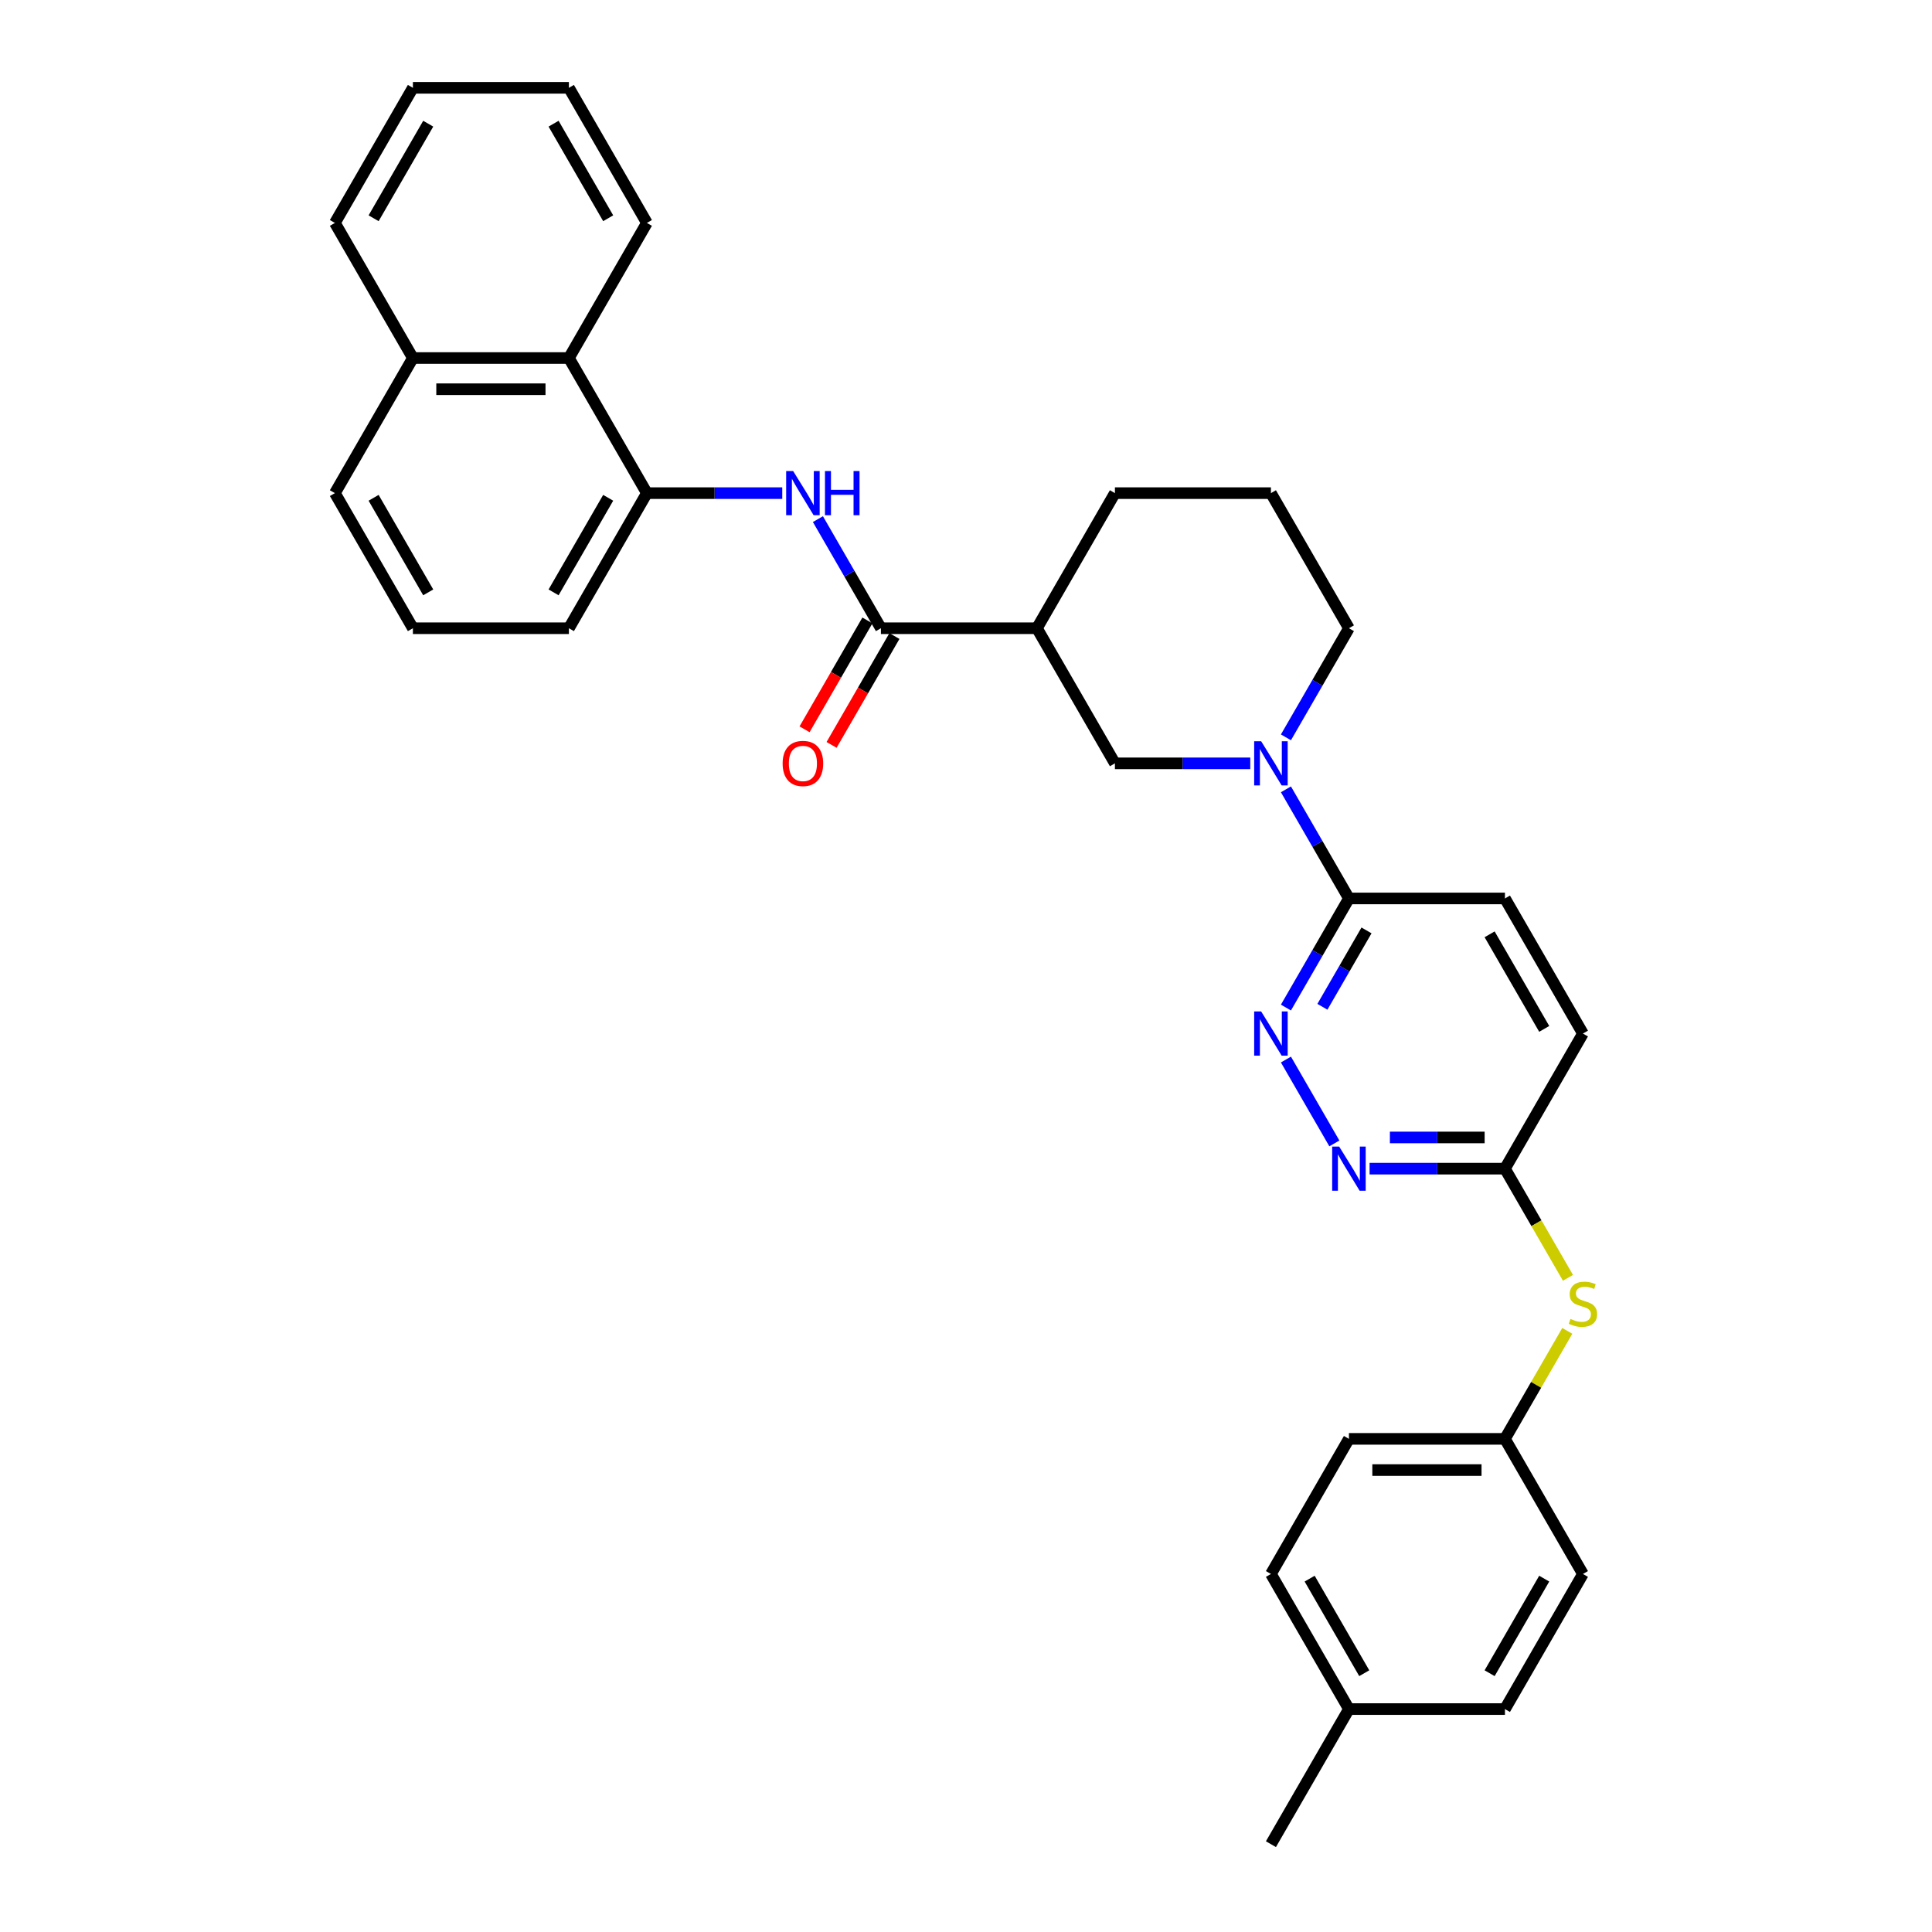 <?xml version='1.0' encoding='iso-8859-1'?>
<svg version='1.1' baseProfile='full'
              xmlns='http://www.w3.org/2000/svg'
                      xmlns:rdkit='http://www.rdkit.org/xml'
                      xmlns:xlink='http://www.w3.org/1999/xlink'
                  xml:space='preserve'
width='1000px' height='1000px' viewBox='0 0 1000 1000'>
<!-- END OF HEADER -->
<rect style='opacity:1.0;fill:#FFFFFF;stroke:none' width='1000' height='1000' x='0' y='0'> </rect>
<path class='bond-4' d='M 665.598,408.558 L 681.901,436.796' style='fill:none;fill-rule:evenodd;stroke:#0000FF;stroke-width:6px;stroke-linecap:butt;stroke-linejoin:miter;stroke-opacity:1' />
<path class='bond-4' d='M 681.901,436.796 L 698.205,465.035' style='fill:none;fill-rule:evenodd;stroke:#000000;stroke-width:6px;stroke-linecap:butt;stroke-linejoin:miter;stroke-opacity:1' />
<path class='bond-6' d='M 647.14,395.105 L 612.111,395.105' style='fill:none;fill-rule:evenodd;stroke:#0000FF;stroke-width:6px;stroke-linecap:butt;stroke-linejoin:miter;stroke-opacity:1' />
<path class='bond-6' d='M 612.111,395.105 L 577.082,395.105' style='fill:none;fill-rule:evenodd;stroke:#000000;stroke-width:6px;stroke-linecap:butt;stroke-linejoin:miter;stroke-opacity:1' />
<path class='bond-16' d='M 665.598,381.652 L 681.901,353.414' style='fill:none;fill-rule:evenodd;stroke:#0000FF;stroke-width:6px;stroke-linecap:butt;stroke-linejoin:miter;stroke-opacity:1' />
<path class='bond-16' d='M 681.901,353.414 L 698.205,325.175' style='fill:none;fill-rule:evenodd;stroke:#000000;stroke-width:6px;stroke-linecap:butt;stroke-linejoin:miter;stroke-opacity:1' />
<path class='bond-0' d='M 455.96,325.175 L 536.708,325.175' style='fill:none;fill-rule:evenodd;stroke:#000000;stroke-width:6px;stroke-linecap:butt;stroke-linejoin:miter;stroke-opacity:1' />
<path class='bond-2' d='M 455.96,325.175 L 439.656,296.936' style='fill:none;fill-rule:evenodd;stroke:#000000;stroke-width:6px;stroke-linecap:butt;stroke-linejoin:miter;stroke-opacity:1' />
<path class='bond-2' d='M 439.656,296.936 L 423.353,268.697' style='fill:none;fill-rule:evenodd;stroke:#0000FF;stroke-width:6px;stroke-linecap:butt;stroke-linejoin:miter;stroke-opacity:1' />
<path class='bond-11' d='M 448.967,321.137 L 432.701,349.312' style='fill:none;fill-rule:evenodd;stroke:#000000;stroke-width:6px;stroke-linecap:butt;stroke-linejoin:miter;stroke-opacity:1' />
<path class='bond-11' d='M 432.701,349.312 L 416.434,377.486' style='fill:none;fill-rule:evenodd;stroke:#FF0000;stroke-width:6px;stroke-linecap:butt;stroke-linejoin:miter;stroke-opacity:1' />
<path class='bond-11' d='M 462.953,329.212 L 446.687,357.386' style='fill:none;fill-rule:evenodd;stroke:#000000;stroke-width:6px;stroke-linecap:butt;stroke-linejoin:miter;stroke-opacity:1' />
<path class='bond-11' d='M 446.687,357.386 L 430.42,385.56' style='fill:none;fill-rule:evenodd;stroke:#FF0000;stroke-width:6px;stroke-linecap:butt;stroke-linejoin:miter;stroke-opacity:1' />
<path class='bond-1' d='M 536.708,325.175 L 577.082,395.105' style='fill:none;fill-rule:evenodd;stroke:#000000;stroke-width:6px;stroke-linecap:butt;stroke-linejoin:miter;stroke-opacity:1' />
<path class='bond-32' d='M 536.708,325.175 L 577.082,255.245' style='fill:none;fill-rule:evenodd;stroke:#000000;stroke-width:6px;stroke-linecap:butt;stroke-linejoin:miter;stroke-opacity:1' />
<path class='bond-7' d='M 404.895,255.245 L 369.866,255.245' style='fill:none;fill-rule:evenodd;stroke:#0000FF;stroke-width:6px;stroke-linecap:butt;stroke-linejoin:miter;stroke-opacity:1' />
<path class='bond-7' d='M 369.866,255.245 L 334.837,255.245' style='fill:none;fill-rule:evenodd;stroke:#000000;stroke-width:6px;stroke-linecap:butt;stroke-linejoin:miter;stroke-opacity:1' />
<path class='bond-3' d='M 665.598,521.512 L 681.901,493.274' style='fill:none;fill-rule:evenodd;stroke:#0000FF;stroke-width:6px;stroke-linecap:butt;stroke-linejoin:miter;stroke-opacity:1' />
<path class='bond-3' d='M 681.901,493.274 L 698.205,465.035' style='fill:none;fill-rule:evenodd;stroke:#000000;stroke-width:6px;stroke-linecap:butt;stroke-linejoin:miter;stroke-opacity:1' />
<path class='bond-3' d='M 684.475,521.116 L 695.887,501.348' style='fill:none;fill-rule:evenodd;stroke:#0000FF;stroke-width:6px;stroke-linecap:butt;stroke-linejoin:miter;stroke-opacity:1' />
<path class='bond-3' d='M 695.887,501.348 L 707.3,481.581' style='fill:none;fill-rule:evenodd;stroke:#000000;stroke-width:6px;stroke-linecap:butt;stroke-linejoin:miter;stroke-opacity:1' />
<path class='bond-5' d='M 665.598,548.418 L 690.662,591.831' style='fill:none;fill-rule:evenodd;stroke:#0000FF;stroke-width:6px;stroke-linecap:butt;stroke-linejoin:miter;stroke-opacity:1' />
<path class='bond-12' d='M 698.205,465.035 L 778.953,465.035' style='fill:none;fill-rule:evenodd;stroke:#000000;stroke-width:6px;stroke-linecap:butt;stroke-linejoin:miter;stroke-opacity:1' />
<path class='bond-33' d='M 708.896,604.895 L 743.924,604.895' style='fill:none;fill-rule:evenodd;stroke:#0000FF;stroke-width:6px;stroke-linecap:butt;stroke-linejoin:miter;stroke-opacity:1' />
<path class='bond-33' d='M 743.924,604.895 L 778.953,604.895' style='fill:none;fill-rule:evenodd;stroke:#000000;stroke-width:6px;stroke-linecap:butt;stroke-linejoin:miter;stroke-opacity:1' />
<path class='bond-33' d='M 719.404,588.745 L 743.924,588.745' style='fill:none;fill-rule:evenodd;stroke:#0000FF;stroke-width:6px;stroke-linecap:butt;stroke-linejoin:miter;stroke-opacity:1' />
<path class='bond-33' d='M 743.924,588.745 L 768.444,588.745' style='fill:none;fill-rule:evenodd;stroke:#000000;stroke-width:6px;stroke-linecap:butt;stroke-linejoin:miter;stroke-opacity:1' />
<path class='bond-9' d='M 334.837,255.245 L 294.463,185.315' style='fill:none;fill-rule:evenodd;stroke:#000000;stroke-width:6px;stroke-linecap:butt;stroke-linejoin:miter;stroke-opacity:1' />
<path class='bond-23' d='M 334.837,255.245 L 294.463,325.175' style='fill:none;fill-rule:evenodd;stroke:#000000;stroke-width:6px;stroke-linecap:butt;stroke-linejoin:miter;stroke-opacity:1' />
<path class='bond-23' d='M 314.795,257.659 L 286.533,306.61' style='fill:none;fill-rule:evenodd;stroke:#000000;stroke-width:6px;stroke-linecap:butt;stroke-linejoin:miter;stroke-opacity:1' />
<path class='bond-8' d='M 778.953,604.895 L 819.327,534.965' style='fill:none;fill-rule:evenodd;stroke:#000000;stroke-width:6px;stroke-linecap:butt;stroke-linejoin:miter;stroke-opacity:1' />
<path class='bond-10' d='M 778.953,604.895 L 795.266,633.15' style='fill:none;fill-rule:evenodd;stroke:#000000;stroke-width:6px;stroke-linecap:butt;stroke-linejoin:miter;stroke-opacity:1' />
<path class='bond-10' d='M 795.266,633.15 L 811.579,661.405' style='fill:none;fill-rule:evenodd;stroke:#CCCC00;stroke-width:6px;stroke-linecap:butt;stroke-linejoin:miter;stroke-opacity:1' />
<path class='bond-13' d='M 294.463,185.315 L 213.715,185.315' style='fill:none;fill-rule:evenodd;stroke:#000000;stroke-width:6px;stroke-linecap:butt;stroke-linejoin:miter;stroke-opacity:1' />
<path class='bond-13' d='M 282.351,201.464 L 225.827,201.464' style='fill:none;fill-rule:evenodd;stroke:#000000;stroke-width:6px;stroke-linecap:butt;stroke-linejoin:miter;stroke-opacity:1' />
<path class='bond-26' d='M 294.463,185.315 L 334.837,115.385' style='fill:none;fill-rule:evenodd;stroke:#000000;stroke-width:6px;stroke-linecap:butt;stroke-linejoin:miter;stroke-opacity:1' />
<path class='bond-14' d='M 811.225,688.859 L 795.089,716.807' style='fill:none;fill-rule:evenodd;stroke:#CCCC00;stroke-width:6px;stroke-linecap:butt;stroke-linejoin:miter;stroke-opacity:1' />
<path class='bond-14' d='M 795.089,716.807 L 778.953,744.755' style='fill:none;fill-rule:evenodd;stroke:#000000;stroke-width:6px;stroke-linecap:butt;stroke-linejoin:miter;stroke-opacity:1' />
<path class='bond-15' d='M 778.953,465.035 L 819.327,534.965' style='fill:none;fill-rule:evenodd;stroke:#000000;stroke-width:6px;stroke-linecap:butt;stroke-linejoin:miter;stroke-opacity:1' />
<path class='bond-15' d='M 771.023,483.599 L 799.285,532.55' style='fill:none;fill-rule:evenodd;stroke:#000000;stroke-width:6px;stroke-linecap:butt;stroke-linejoin:miter;stroke-opacity:1' />
<path class='bond-28' d='M 213.715,185.315 L 173.341,115.385' style='fill:none;fill-rule:evenodd;stroke:#000000;stroke-width:6px;stroke-linecap:butt;stroke-linejoin:miter;stroke-opacity:1' />
<path class='bond-34' d='M 213.715,185.315 L 173.341,255.245' style='fill:none;fill-rule:evenodd;stroke:#000000;stroke-width:6px;stroke-linecap:butt;stroke-linejoin:miter;stroke-opacity:1' />
<path class='bond-19' d='M 778.953,744.755 L 819.327,814.685' style='fill:none;fill-rule:evenodd;stroke:#000000;stroke-width:6px;stroke-linecap:butt;stroke-linejoin:miter;stroke-opacity:1' />
<path class='bond-20' d='M 778.953,744.755 L 698.205,744.755' style='fill:none;fill-rule:evenodd;stroke:#000000;stroke-width:6px;stroke-linecap:butt;stroke-linejoin:miter;stroke-opacity:1' />
<path class='bond-20' d='M 766.841,760.905 L 710.317,760.905' style='fill:none;fill-rule:evenodd;stroke:#000000;stroke-width:6px;stroke-linecap:butt;stroke-linejoin:miter;stroke-opacity:1' />
<path class='bond-24' d='M 698.205,325.175 L 657.831,255.245' style='fill:none;fill-rule:evenodd;stroke:#000000;stroke-width:6px;stroke-linecap:butt;stroke-linejoin:miter;stroke-opacity:1' />
<path class='bond-17' d='M 698.205,884.615 L 657.831,814.685' style='fill:none;fill-rule:evenodd;stroke:#000000;stroke-width:6px;stroke-linecap:butt;stroke-linejoin:miter;stroke-opacity:1' />
<path class='bond-17' d='M 706.135,866.051 L 677.873,817.1' style='fill:none;fill-rule:evenodd;stroke:#000000;stroke-width:6px;stroke-linecap:butt;stroke-linejoin:miter;stroke-opacity:1' />
<path class='bond-29' d='M 698.205,884.615 L 657.831,954.545' style='fill:none;fill-rule:evenodd;stroke:#000000;stroke-width:6px;stroke-linecap:butt;stroke-linejoin:miter;stroke-opacity:1' />
<path class='bond-35' d='M 698.205,884.615 L 778.953,884.615' style='fill:none;fill-rule:evenodd;stroke:#000000;stroke-width:6px;stroke-linecap:butt;stroke-linejoin:miter;stroke-opacity:1' />
<path class='bond-18' d='M 577.082,255.245 L 657.831,255.245' style='fill:none;fill-rule:evenodd;stroke:#000000;stroke-width:6px;stroke-linecap:butt;stroke-linejoin:miter;stroke-opacity:1' />
<path class='bond-22' d='M 819.327,814.685 L 778.953,884.615' style='fill:none;fill-rule:evenodd;stroke:#000000;stroke-width:6px;stroke-linecap:butt;stroke-linejoin:miter;stroke-opacity:1' />
<path class='bond-22' d='M 799.285,817.1 L 771.023,866.051' style='fill:none;fill-rule:evenodd;stroke:#000000;stroke-width:6px;stroke-linecap:butt;stroke-linejoin:miter;stroke-opacity:1' />
<path class='bond-21' d='M 698.205,744.755 L 657.831,814.685' style='fill:none;fill-rule:evenodd;stroke:#000000;stroke-width:6px;stroke-linecap:butt;stroke-linejoin:miter;stroke-opacity:1' />
<path class='bond-25' d='M 294.463,325.175 L 213.715,325.175' style='fill:none;fill-rule:evenodd;stroke:#000000;stroke-width:6px;stroke-linecap:butt;stroke-linejoin:miter;stroke-opacity:1' />
<path class='bond-27' d='M 213.715,325.175 L 173.341,255.245' style='fill:none;fill-rule:evenodd;stroke:#000000;stroke-width:6px;stroke-linecap:butt;stroke-linejoin:miter;stroke-opacity:1' />
<path class='bond-27' d='M 221.645,306.61 L 193.383,257.659' style='fill:none;fill-rule:evenodd;stroke:#000000;stroke-width:6px;stroke-linecap:butt;stroke-linejoin:miter;stroke-opacity:1' />
<path class='bond-30' d='M 334.837,115.385 L 294.463,45.455' style='fill:none;fill-rule:evenodd;stroke:#000000;stroke-width:6px;stroke-linecap:butt;stroke-linejoin:miter;stroke-opacity:1' />
<path class='bond-30' d='M 314.795,112.97 L 286.533,64.019' style='fill:none;fill-rule:evenodd;stroke:#000000;stroke-width:6px;stroke-linecap:butt;stroke-linejoin:miter;stroke-opacity:1' />
<path class='bond-36' d='M 173.341,115.385 L 213.715,45.455' style='fill:none;fill-rule:evenodd;stroke:#000000;stroke-width:6px;stroke-linecap:butt;stroke-linejoin:miter;stroke-opacity:1' />
<path class='bond-36' d='M 193.383,112.97 L 221.645,64.019' style='fill:none;fill-rule:evenodd;stroke:#000000;stroke-width:6px;stroke-linecap:butt;stroke-linejoin:miter;stroke-opacity:1' />
<path class='bond-31' d='M 294.463,45.455 L 213.715,45.455' style='fill:none;fill-rule:evenodd;stroke:#000000;stroke-width:6px;stroke-linecap:butt;stroke-linejoin:miter;stroke-opacity:1' />
<path  class='atom-0' d='M 652.776 383.671
L 660.269 395.783
Q 661.012 396.978, 662.207 399.142
Q 663.402 401.306, 663.467 401.436
L 663.467 383.671
L 666.503 383.671
L 666.503 406.539
L 663.37 406.539
L 655.327 393.296
Q 654.391 391.746, 653.389 389.969
Q 652.42 388.193, 652.13 387.644
L 652.13 406.539
L 649.158 406.539
L 649.158 383.671
L 652.776 383.671
' fill='#0000FF'/>
<path  class='atom-3' d='M 410.531 243.811
L 418.024 255.923
Q 418.767 257.118, 419.962 259.282
Q 421.157 261.446, 421.222 261.575
L 421.222 243.811
L 424.258 243.811
L 424.258 266.679
L 421.125 266.679
L 413.083 253.436
Q 412.146 251.886, 411.145 250.109
Q 410.176 248.333, 409.885 247.784
L 409.885 266.679
L 406.913 266.679
L 406.913 243.811
L 410.531 243.811
' fill='#0000FF'/>
<path  class='atom-3' d='M 427.004 243.811
L 430.104 243.811
L 430.104 253.533
L 441.797 253.533
L 441.797 243.811
L 444.897 243.811
L 444.897 266.679
L 441.797 266.679
L 441.797 256.117
L 430.104 256.117
L 430.104 266.679
L 427.004 266.679
L 427.004 243.811
' fill='#0000FF'/>
<path  class='atom-4' d='M 652.776 523.531
L 660.269 535.643
Q 661.012 536.838, 662.207 539.002
Q 663.402 541.167, 663.467 541.296
L 663.467 523.531
L 666.503 523.531
L 666.503 546.399
L 663.37 546.399
L 655.327 533.156
Q 654.391 531.606, 653.389 529.829
Q 652.42 528.053, 652.13 527.504
L 652.13 546.399
L 649.158 546.399
L 649.158 523.531
L 652.776 523.531
' fill='#0000FF'/>
<path  class='atom-6' d='M 693.15 593.461
L 700.643 605.573
Q 701.386 606.768, 702.581 608.933
Q 703.776 611.097, 703.841 611.226
L 703.841 593.461
L 706.877 593.461
L 706.877 616.329
L 703.744 616.329
L 695.702 603.086
Q 694.765 601.536, 693.764 599.76
Q 692.795 597.983, 692.504 597.434
L 692.504 616.329
L 689.532 616.329
L 689.532 593.461
L 693.15 593.461
' fill='#0000FF'/>
<path  class='atom-11' d='M 812.867 682.674
Q 813.126 682.771, 814.192 683.223
Q 815.257 683.675, 816.42 683.966
Q 817.615 684.224, 818.778 684.224
Q 820.942 684.224, 822.202 683.191
Q 823.461 682.125, 823.461 680.284
Q 823.461 679.024, 822.816 678.249
Q 822.202 677.474, 821.233 677.054
Q 820.264 676.634, 818.649 676.149
Q 816.614 675.536, 815.387 674.954
Q 814.192 674.373, 813.32 673.146
Q 812.48 671.918, 812.48 669.851
Q 812.48 666.976, 814.418 665.2
Q 816.388 663.424, 820.264 663.424
Q 822.912 663.424, 825.916 664.683
L 825.173 667.17
Q 822.428 666.04, 820.361 666.04
Q 818.132 666.04, 816.905 666.976
Q 815.677 667.881, 815.71 669.463
Q 815.71 670.691, 816.323 671.434
Q 816.969 672.177, 817.874 672.597
Q 818.81 673.016, 820.361 673.501
Q 822.428 674.147, 823.655 674.793
Q 824.883 675.439, 825.755 676.763
Q 826.659 678.055, 826.659 680.284
Q 826.659 683.449, 824.527 685.161
Q 822.428 686.841, 818.907 686.841
Q 816.872 686.841, 815.322 686.388
Q 813.804 685.968, 811.995 685.226
L 812.867 682.674
' fill='#CCCC00'/>
<path  class='atom-12' d='M 405.088 395.169
Q 405.088 389.679, 407.802 386.61
Q 410.515 383.542, 415.586 383.542
Q 420.657 383.542, 423.37 386.61
Q 426.083 389.679, 426.083 395.169
Q 426.083 400.725, 423.338 403.89
Q 420.592 407.023, 415.586 407.023
Q 410.547 407.023, 407.802 403.89
Q 405.088 400.757, 405.088 395.169
M 415.586 404.439
Q 419.074 404.439, 420.947 402.114
Q 422.853 399.756, 422.853 395.169
Q 422.853 390.68, 420.947 388.419
Q 419.074 386.126, 415.586 386.126
Q 412.097 386.126, 410.192 388.387
Q 408.318 390.648, 408.318 395.169
Q 408.318 399.788, 410.192 402.114
Q 412.097 404.439, 415.586 404.439
' fill='#FF0000'/>
</svg>
